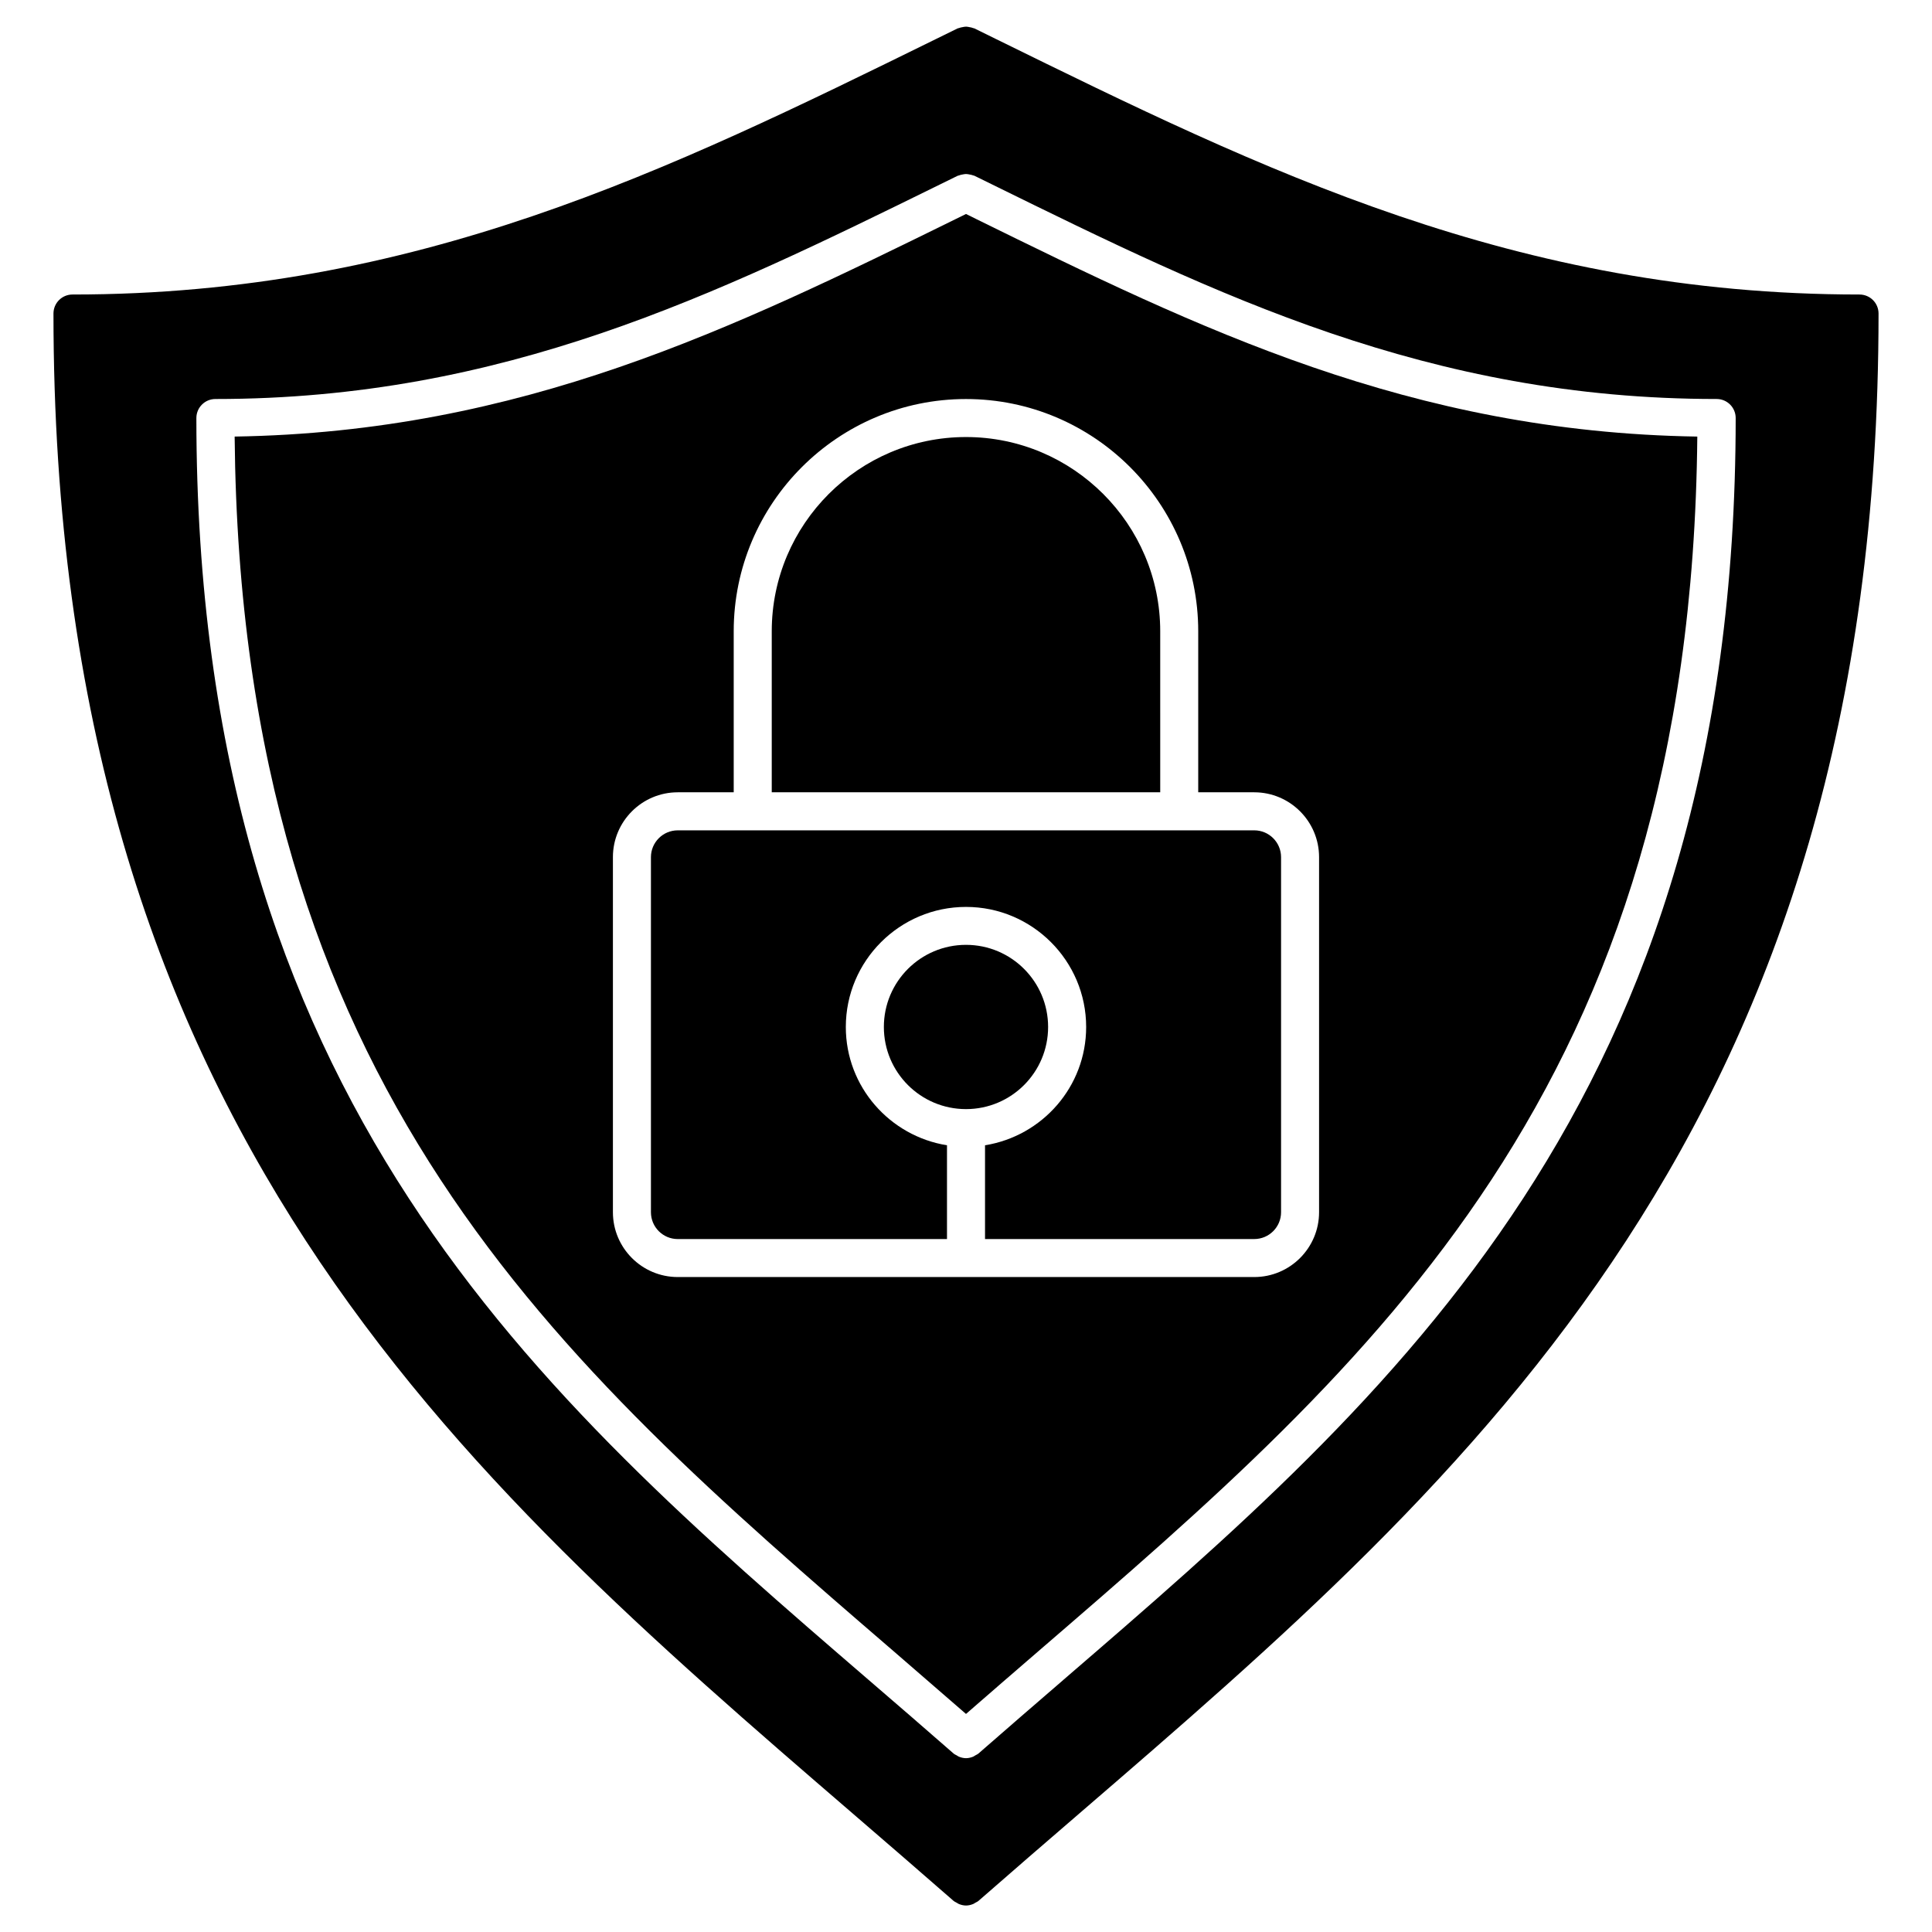 <?xml version="1.0" encoding="UTF-8"?>
<!-- Uploaded to: ICON Repo, www.iconrepo.com, Generator: ICON Repo Mixer Tools -->
<svg fill="#000000" width="800px" height="800px" version="1.1" viewBox="144 144 512 512" xmlns="http://www.w3.org/2000/svg">
 <g>
  <path d="m421.76 416.16c0 12.02-9.742 21.766-21.762 21.766-12.023 0-21.766-9.746-21.766-21.766 0-12.02 9.742-21.766 21.766-21.766 12.02 0 21.762 9.746 21.762 21.766"/>
  <path d="m476.39 364.05h-152.78c-3.918 0-7.106 3.184-7.106 7.106v94.102c0 3.918 3.184 7.106 7.106 7.106l71.352-0.004v-24.848c-15.156-2.438-26.812-15.508-26.812-31.348 0-17.543 14.289-31.82 31.852-31.82 17.551 0 31.84 14.277 31.84 31.82 0 15.84-11.648 28.91-26.801 31.348v24.848h71.348c3.918 0 7.106-3.184 7.106-7.106v-94.102c-0.004-3.918-3.188-7.102-7.106-7.102z"/>
  <path d="m451.47 311.3c0-28.383-23.094-51.48-51.469-51.48-28.383 0-51.48 23.094-51.48 51.48v42.664h102.95z"/>
  <path d="m402.58 201.98-2.578-1.27-2.559 1.258c-59.188 29.09-115.21 56.527-191.26 57.727 1.594 172.61 85.648 245.18 174.64 321.9 6.398 5.523 12.797 11.062 19.176 16.617 6.387-5.57 12.797-11.113 19.184-16.625 88.984-76.711 173.04-149.28 174.62-321.89-76.035-1.188-132.05-28.625-191.23-57.715zm73.809 280.45h-152.78c-9.473 0-17.18-7.707-17.18-17.18v-94.102c0-9.473 7.707-17.18 17.18-17.18h14.832v-42.664c0-33.945 27.609-61.555 61.555-61.555 33.938 0 61.547 27.617 61.547 61.555v42.664h14.844c9.473 0 17.18 7.707 17.18 17.18v94.102c0 9.469-7.707 17.18-17.18 17.18z"/>
  <path d="m636.79 222.05c-91.047 0-157.98-32.891-228.85-67.711l-5.723-2.812c-0.09-0.039-0.191-0.031-0.281-0.07-0.344-0.141-0.684-0.211-1.059-0.273-0.281-0.051-0.562-0.121-0.848-0.121-0.332 0-0.645 0.07-0.969 0.133-0.332 0.059-0.645 0.121-0.957 0.25-0.102 0.039-0.211 0.031-0.324 0.082l-5.691 2.793c-70.875 34.828-137.82 67.73-228.88 67.73-2.781 0-5.039 2.258-5.039 5.039 0 214.93 107.7 307.77 211.86 397.55 8.887 7.668 17.793 15.336 26.652 23.094 0.262 0.23 0.586 0.352 0.875 0.523 0.191 0.109 0.352 0.242 0.555 0.324 0.613 0.25 1.25 0.402 1.895 0.402 0.645 0 1.281-0.152 1.895-0.402 0.203-0.082 0.363-0.211 0.555-0.324 0.293-0.172 0.613-0.281 0.875-0.523 8.855-7.758 17.754-15.426 26.641-23.094 104.15-89.781 211.86-182.61 211.86-397.55 0-2.789-2.258-5.035-5.039-5.035zm-211.03 367.18c-7.477 6.457-14.973 12.918-22.441 19.457-0.262 0.23-0.586 0.352-0.875 0.523-0.191 0.109-0.344 0.242-0.543 0.324-0.613 0.25-1.25 0.402-1.895 0.402-0.645 0-1.281-0.152-1.895-0.402-0.203-0.082-0.352-0.211-0.543-0.324-0.301-0.172-0.613-0.281-0.875-0.523-7.457-6.531-14.953-13-22.441-19.445-87.613-75.531-178.21-153.63-178.21-334.46 0-2.781 2.258-5.039 5.039-5.039 76.348 0 132.48-27.598 191.92-56.809l4.785-2.348c0.09-0.039 0.18-0.031 0.273-0.07 0.363-0.152 0.727-0.223 1.117-0.293 0.273-0.039 0.535-0.109 0.797-0.109 0.332 0 0.656 0.07 0.988 0.133 0.332 0.059 0.645 0.121 0.969 0.25 0.102 0.039 0.211 0.031 0.301 0.082l4.805 2.359c59.418 29.211 115.55 56.801 191.9 56.801 2.781 0 5.039 2.258 5.039 5.039-0.023 180.83-90.609 258.92-178.22 334.45z"/>
 </g>
</svg>